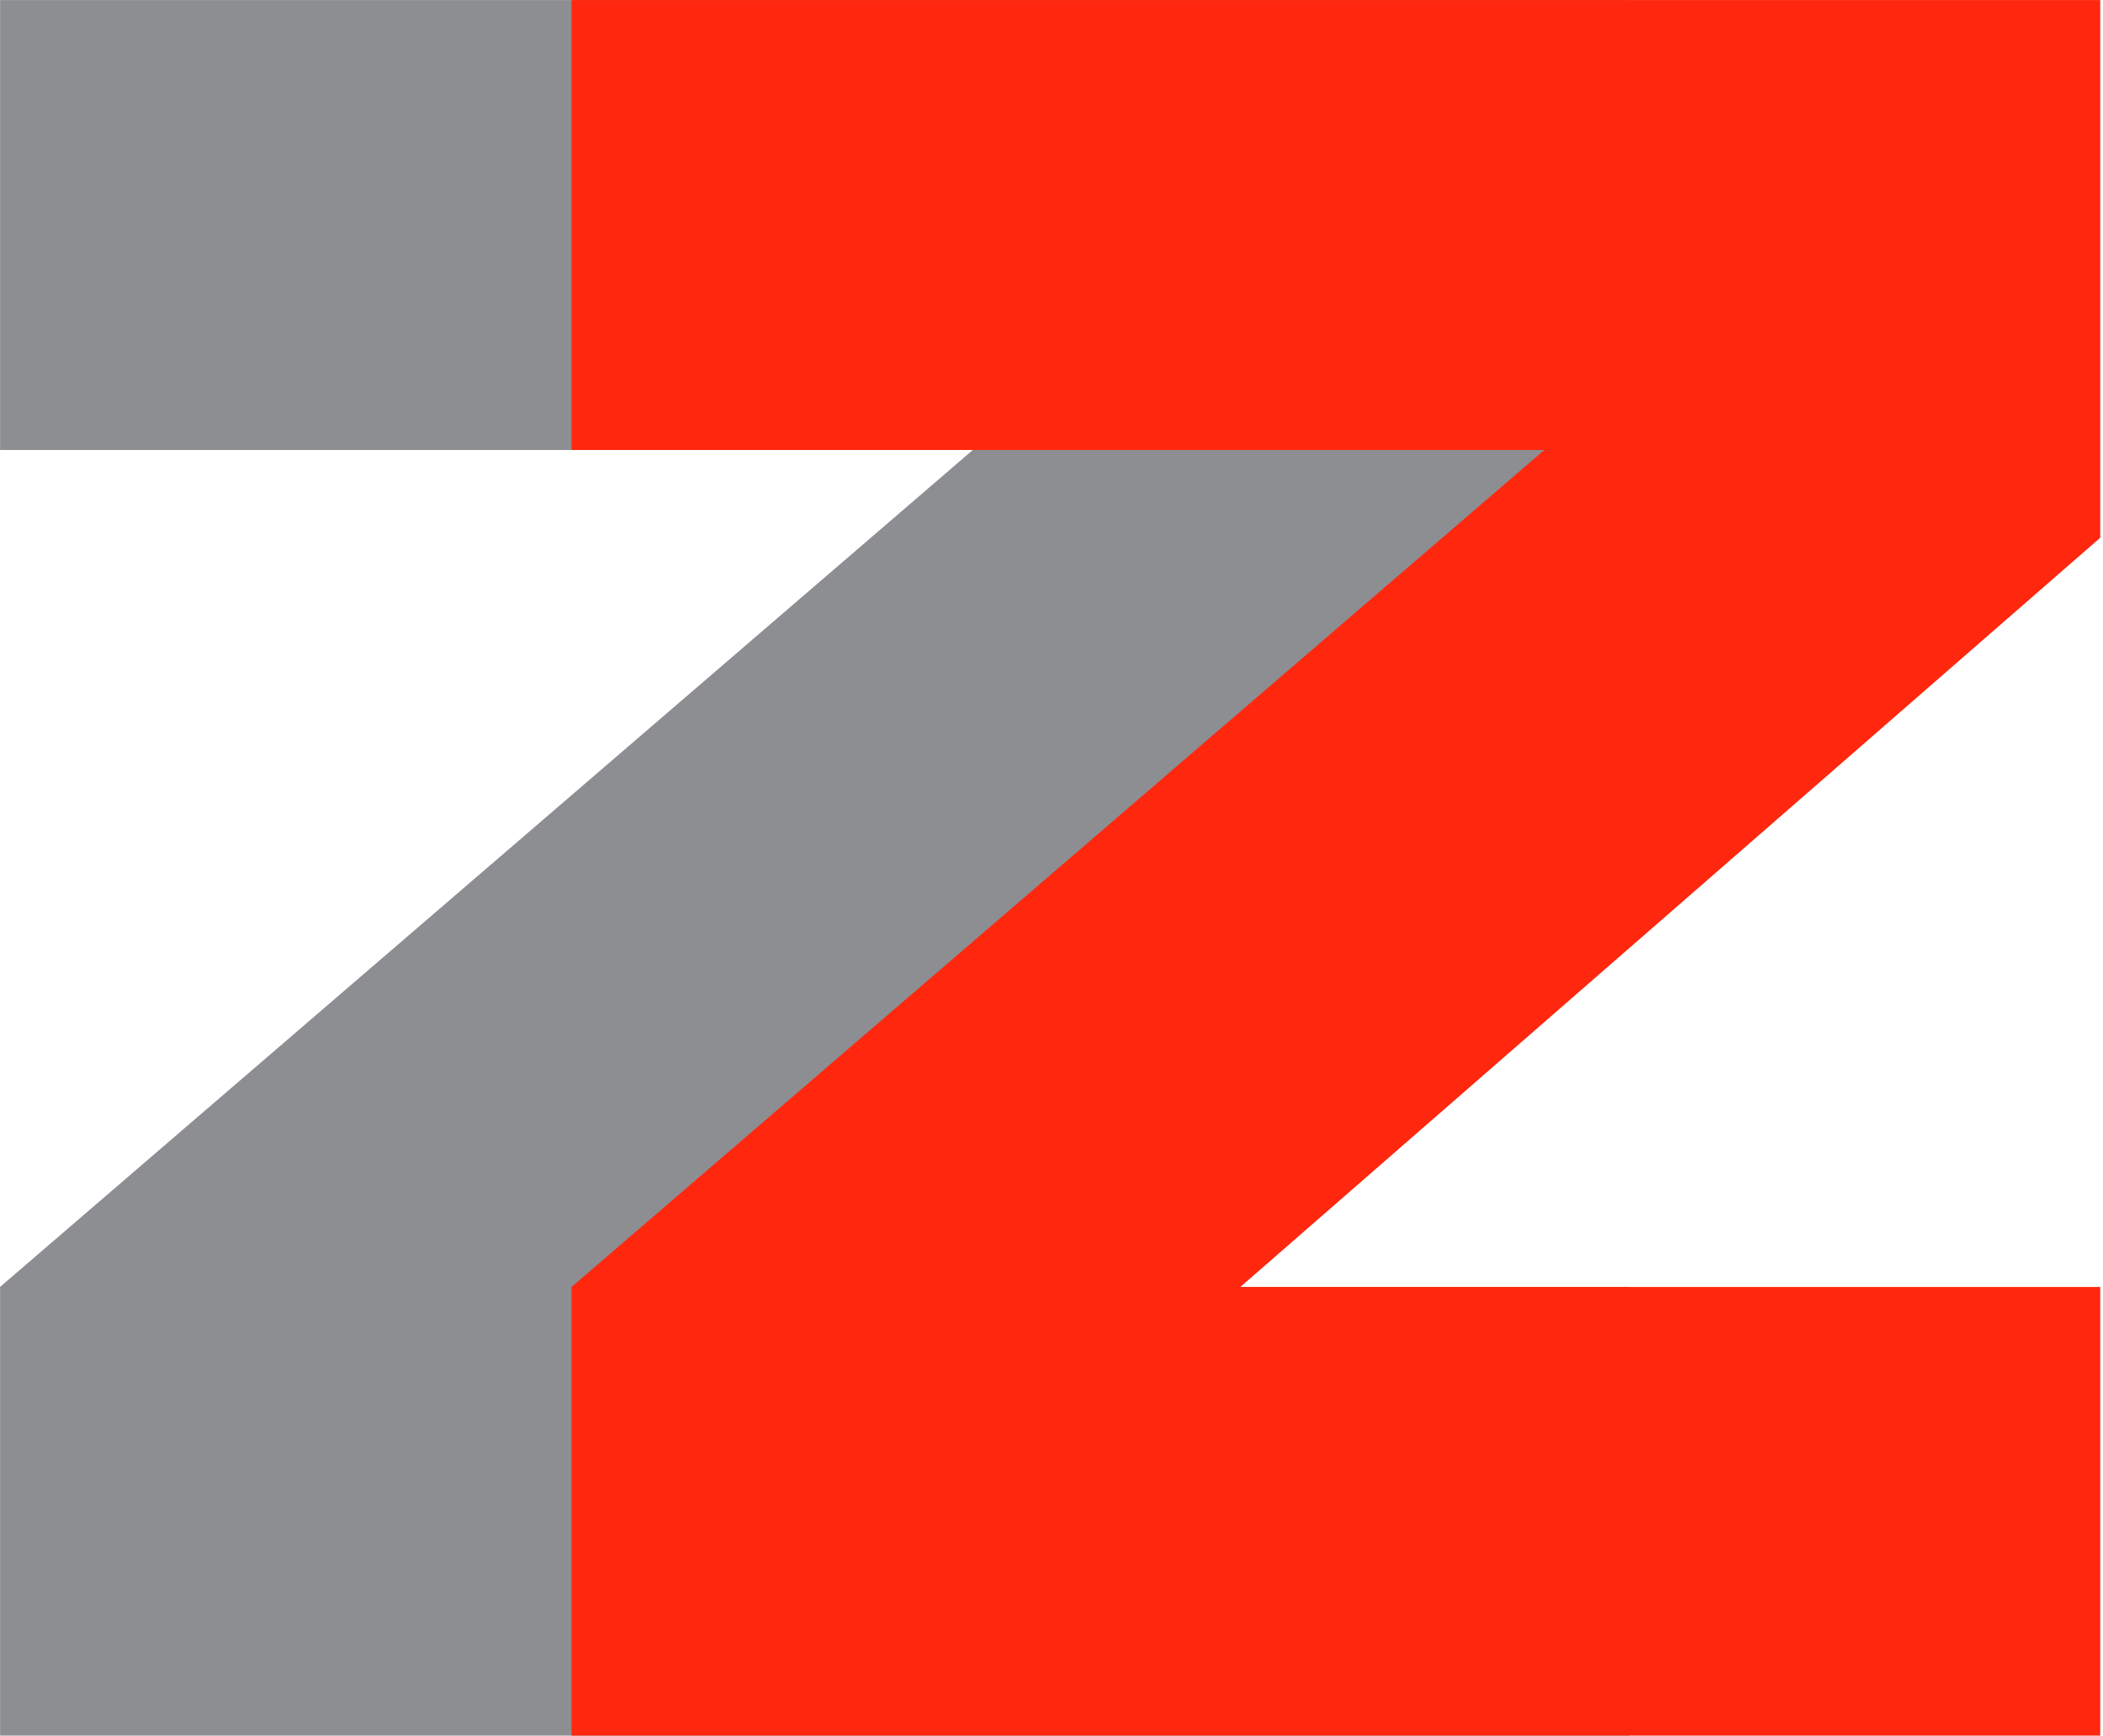 <?xml version="1.0" encoding="UTF-8" standalone="no"?>
<!DOCTYPE svg PUBLIC "-//W3C//DTD SVG 1.1//EN" "http://www.w3.org/Graphics/SVG/1.1/DTD/svg11.dtd">
<svg width="100%" height="100%" viewBox="0 0 172 142" version="1.1" xmlns="http://www.w3.org/2000/svg" xmlns:xlink="http://www.w3.org/1999/xlink" xml:space="preserve" xmlns:serif="http://www.serif.com/" style="fill-rule:evenodd;clip-rule:evenodd;stroke-linejoin:round;stroke-miterlimit:2;">
    <g transform="matrix(1,0,0,1,-330,0)">
        <g id="ZZTV-Logo-ohne-Text" transform="matrix(0.949,0,0,0.871,318.618,-13.068)">
            <rect x="12" y="15" width="181" height="163" style="fill:none;"/>
            <clipPath id="_clip1">
                <rect x="12" y="15" width="181" height="163"/>
            </clipPath>
            <g clip-path="url(#_clip1)">
                <g id="Logo" transform="matrix(1.048,0,0,1.142,-0.581,-2.123)">
                    <g transform="matrix(1,0,0,1,-47,0)">
                        <path d="M193,52L192.806,52L193,52L114,120.832L193,120.832L193,157.832L59,157.832L59,120.832L59.194,120.832L59,120.832L139,52L59,52L59,15L193,15L193,52Z" style="fill:rgb(141,142,146);"/>
                    </g>
                    <path d="M193,52L192.806,52L193,52L114,120.832L193,120.832L193,157.832L59,157.832L59,120.832L59.194,120.832L59,120.832L139,52L59,52L59,15L193,15L193,52Z" style="fill:rgb(255,39,14);"/>
                </g>
            </g>
        </g>
    </g>
</svg>
